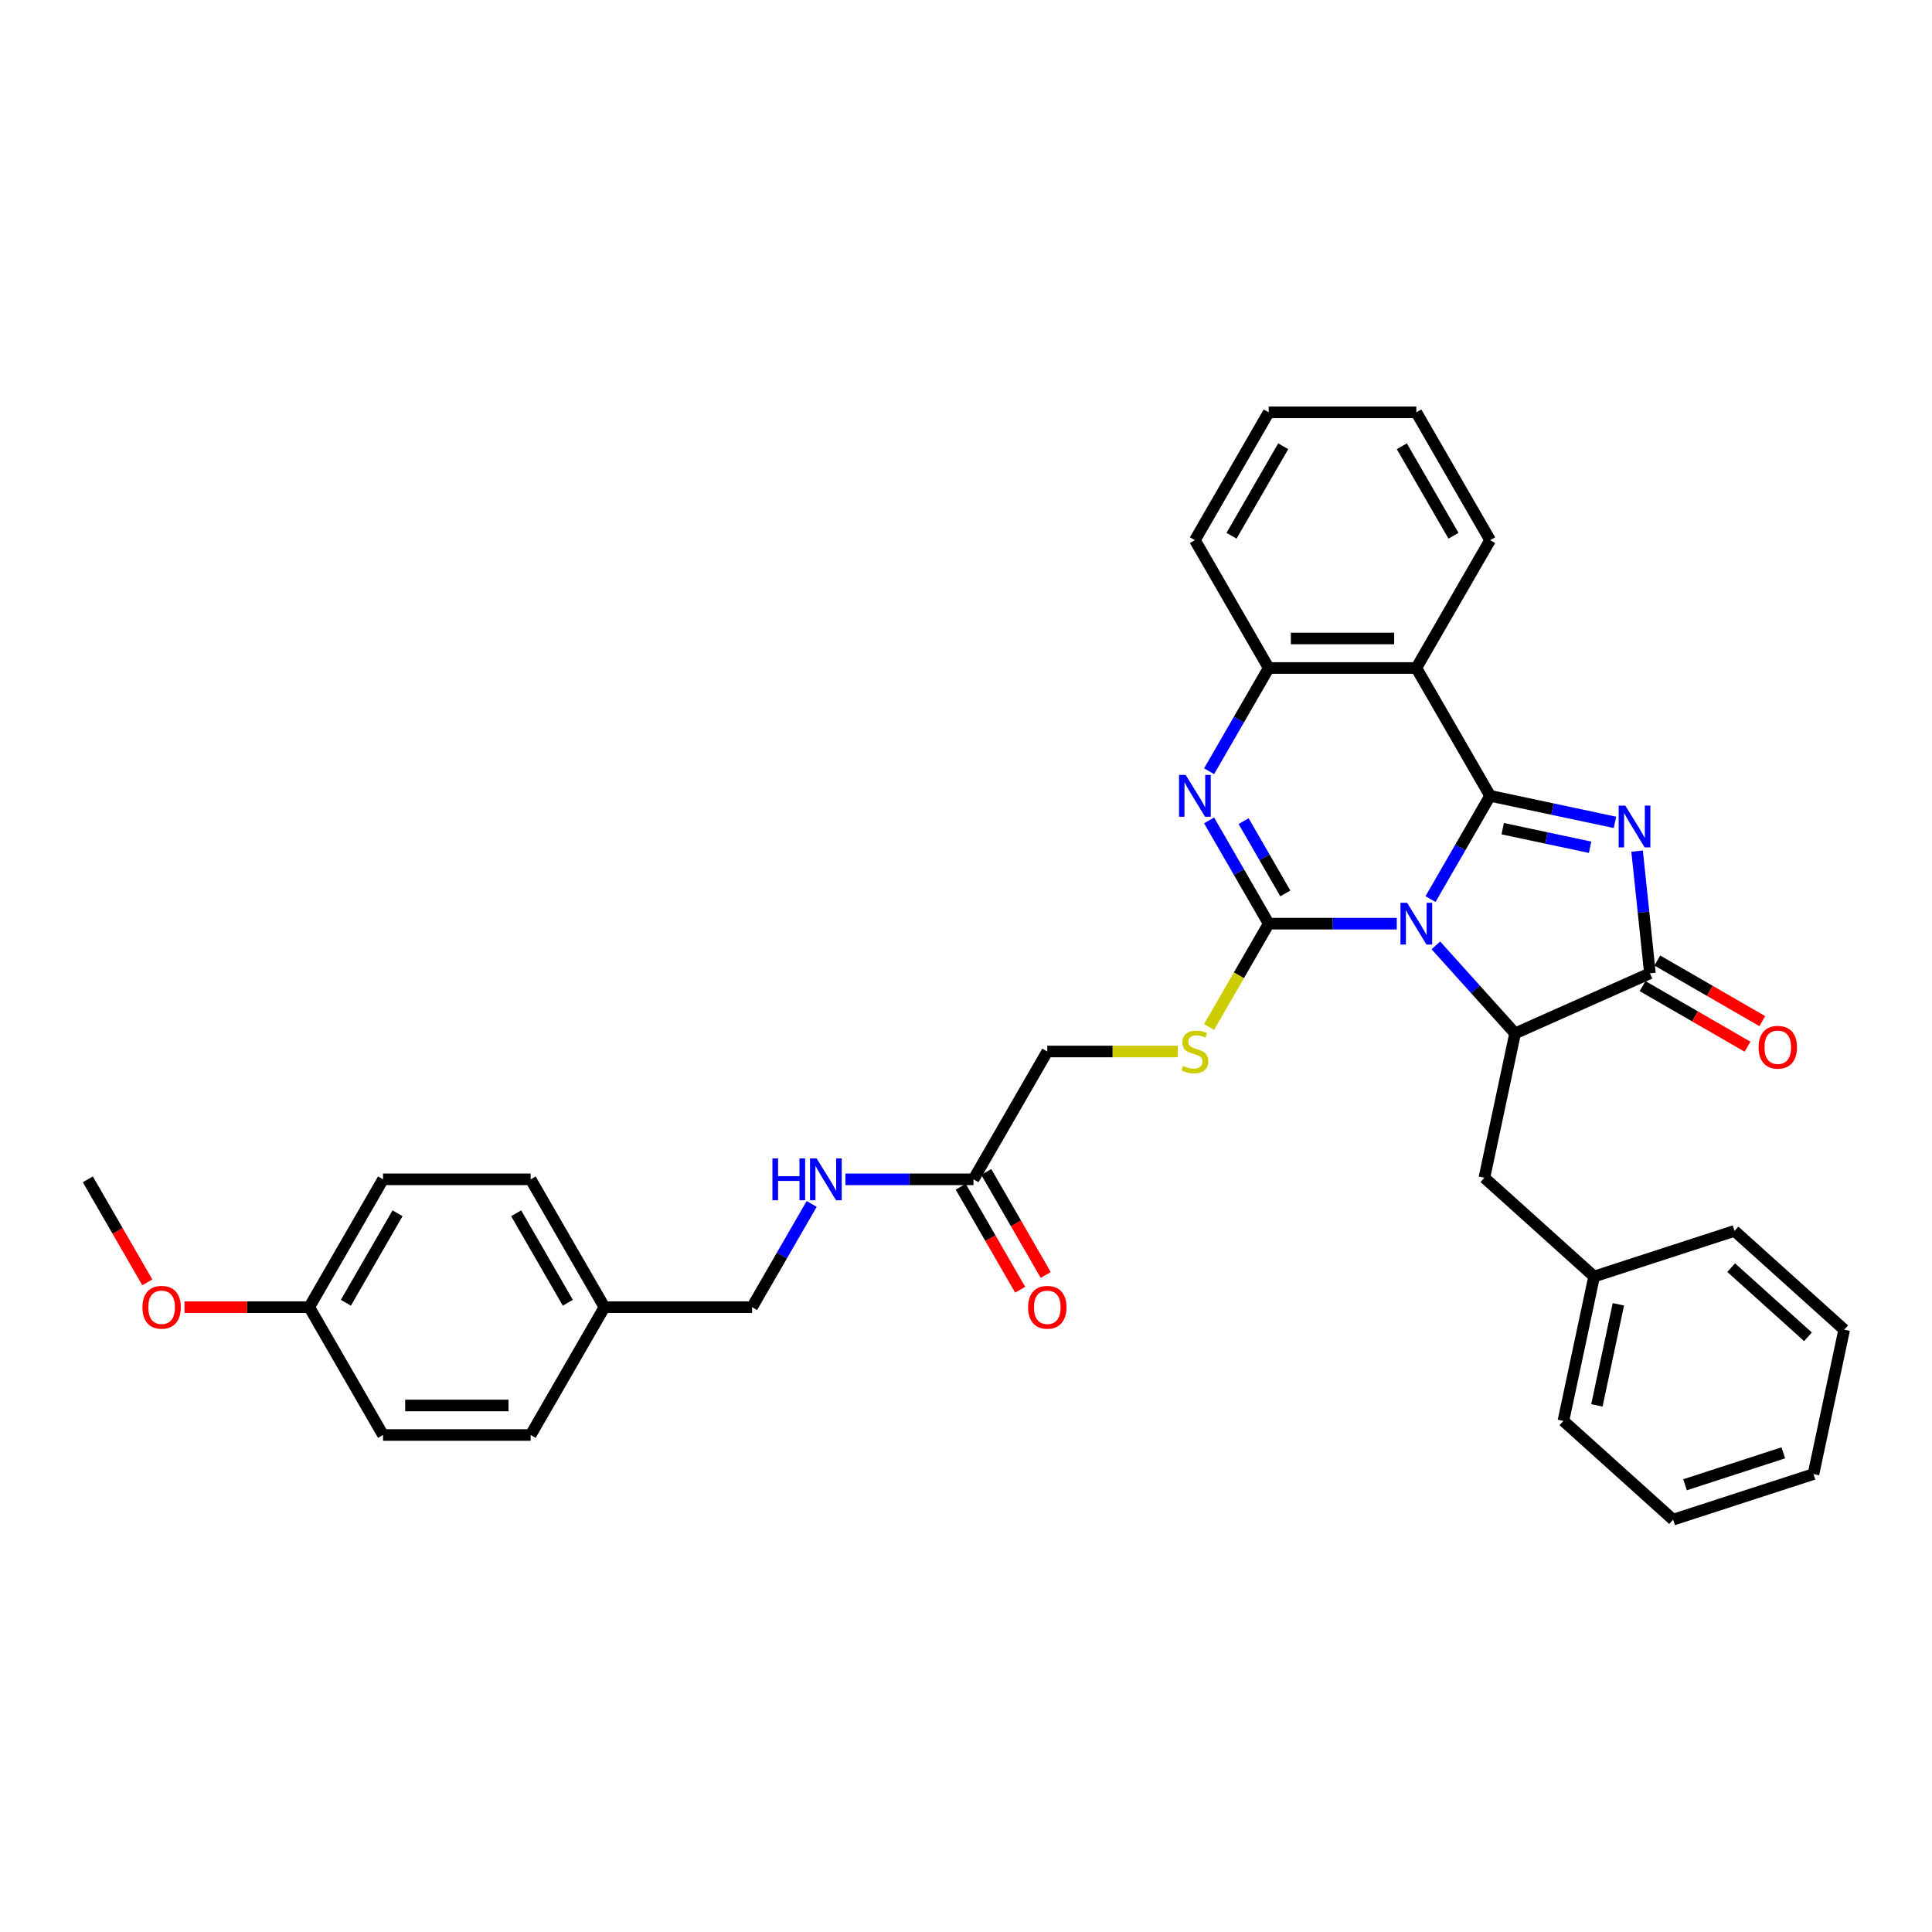 <?xml version='1.0' encoding='iso-8859-1'?>
<svg version='1.1' baseProfile='full'
              xmlns='http://www.w3.org/2000/svg'
                      xmlns:rdkit='http://www.rdkit.org/xml'
                      xmlns:xlink='http://www.w3.org/1999/xlink'
                  xml:space='preserve'
width='1000px' height='1000px' viewBox='0 0 1000 1000'>
<!-- END OF HEADER -->
<rect style='opacity:1.0;fill:#FFFFFF;stroke:none' width='1000' height='1000' x='0' y='0'> </rect>
<path class='bond-0' d='M 740.434,465.359 L 755.861,438.639' style='fill:none;fill-rule:evenodd;stroke:#0000FF;stroke-width:6px;stroke-linecap:butt;stroke-linejoin:miter;stroke-opacity:1' />
<path class='bond-0' d='M 755.861,438.639 L 771.287,411.92' style='fill:none;fill-rule:evenodd;stroke:#000000;stroke-width:6px;stroke-linecap:butt;stroke-linejoin:miter;stroke-opacity:1' />
<path class='bond-1' d='M 722.969,478.088 L 689.826,478.088' style='fill:none;fill-rule:evenodd;stroke:#0000FF;stroke-width:6px;stroke-linecap:butt;stroke-linejoin:miter;stroke-opacity:1' />
<path class='bond-1' d='M 689.826,478.088 L 656.682,478.088' style='fill:none;fill-rule:evenodd;stroke:#000000;stroke-width:6px;stroke-linecap:butt;stroke-linejoin:miter;stroke-opacity:1' />
<path class='bond-3' d='M 743.201,489.322 L 763.705,512.094' style='fill:none;fill-rule:evenodd;stroke:#0000FF;stroke-width:6px;stroke-linecap:butt;stroke-linejoin:miter;stroke-opacity:1' />
<path class='bond-3' d='M 763.705,512.094 L 784.209,534.866' style='fill:none;fill-rule:evenodd;stroke:#000000;stroke-width:6px;stroke-linecap:butt;stroke-linejoin:miter;stroke-opacity:1' />
<path class='bond-2' d='M 771.287,411.92 L 803.596,418.788' style='fill:none;fill-rule:evenodd;stroke:#000000;stroke-width:6px;stroke-linecap:butt;stroke-linejoin:miter;stroke-opacity:1' />
<path class='bond-2' d='M 803.596,418.788 L 835.905,425.655' style='fill:none;fill-rule:evenodd;stroke:#0000FF;stroke-width:6px;stroke-linecap:butt;stroke-linejoin:miter;stroke-opacity:1' />
<path class='bond-2' d='M 777.803,428.927 L 800.419,433.734' style='fill:none;fill-rule:evenodd;stroke:#000000;stroke-width:6px;stroke-linecap:butt;stroke-linejoin:miter;stroke-opacity:1' />
<path class='bond-2' d='M 800.419,433.734 L 823.035,438.542' style='fill:none;fill-rule:evenodd;stroke:#0000FF;stroke-width:6px;stroke-linecap:butt;stroke-linejoin:miter;stroke-opacity:1' />
<path class='bond-6' d='M 771.287,411.92 L 733.085,345.753' style='fill:none;fill-rule:evenodd;stroke:#000000;stroke-width:6px;stroke-linecap:butt;stroke-linejoin:miter;stroke-opacity:1' />
<path class='bond-4' d='M 656.682,478.088 L 641.255,451.368' style='fill:none;fill-rule:evenodd;stroke:#000000;stroke-width:6px;stroke-linecap:butt;stroke-linejoin:miter;stroke-opacity:1' />
<path class='bond-4' d='M 641.255,451.368 L 625.829,424.649' style='fill:none;fill-rule:evenodd;stroke:#0000FF;stroke-width:6px;stroke-linecap:butt;stroke-linejoin:miter;stroke-opacity:1' />
<path class='bond-4' d='M 665.287,462.431 L 654.489,443.728' style='fill:none;fill-rule:evenodd;stroke:#000000;stroke-width:6px;stroke-linecap:butt;stroke-linejoin:miter;stroke-opacity:1' />
<path class='bond-4' d='M 654.489,443.728 L 643.69,425.024' style='fill:none;fill-rule:evenodd;stroke:#0000FF;stroke-width:6px;stroke-linecap:butt;stroke-linejoin:miter;stroke-opacity:1' />
<path class='bond-8' d='M 656.682,478.088 L 641.247,504.822' style='fill:none;fill-rule:evenodd;stroke:#000000;stroke-width:6px;stroke-linecap:butt;stroke-linejoin:miter;stroke-opacity:1' />
<path class='bond-8' d='M 641.247,504.822 L 625.811,531.557' style='fill:none;fill-rule:evenodd;stroke:#CCCC00;stroke-width:6px;stroke-linecap:butt;stroke-linejoin:miter;stroke-opacity:1' />
<path class='bond-34' d='M 847.359,440.534 L 850.683,472.162' style='fill:none;fill-rule:evenodd;stroke:#0000FF;stroke-width:6px;stroke-linecap:butt;stroke-linejoin:miter;stroke-opacity:1' />
<path class='bond-34' d='M 850.683,472.162 L 854.007,503.79' style='fill:none;fill-rule:evenodd;stroke:#000000;stroke-width:6px;stroke-linecap:butt;stroke-linejoin:miter;stroke-opacity:1' />
<path class='bond-5' d='M 784.209,534.866 L 854.007,503.79' style='fill:none;fill-rule:evenodd;stroke:#000000;stroke-width:6px;stroke-linecap:butt;stroke-linejoin:miter;stroke-opacity:1' />
<path class='bond-10' d='M 784.209,534.866 L 768.324,609.6' style='fill:none;fill-rule:evenodd;stroke:#000000;stroke-width:6px;stroke-linecap:butt;stroke-linejoin:miter;stroke-opacity:1' />
<path class='bond-35' d='M 625.829,399.191 L 641.255,372.472' style='fill:none;fill-rule:evenodd;stroke:#0000FF;stroke-width:6px;stroke-linecap:butt;stroke-linejoin:miter;stroke-opacity:1' />
<path class='bond-35' d='M 641.255,372.472 L 656.682,345.753' style='fill:none;fill-rule:evenodd;stroke:#000000;stroke-width:6px;stroke-linecap:butt;stroke-linejoin:miter;stroke-opacity:1' />
<path class='bond-11' d='M 850.187,510.407 L 877.349,526.089' style='fill:none;fill-rule:evenodd;stroke:#000000;stroke-width:6px;stroke-linecap:butt;stroke-linejoin:miter;stroke-opacity:1' />
<path class='bond-11' d='M 877.349,526.089 L 904.512,541.771' style='fill:none;fill-rule:evenodd;stroke:#FF0000;stroke-width:6px;stroke-linecap:butt;stroke-linejoin:miter;stroke-opacity:1' />
<path class='bond-11' d='M 857.827,497.174 L 884.99,512.856' style='fill:none;fill-rule:evenodd;stroke:#000000;stroke-width:6px;stroke-linecap:butt;stroke-linejoin:miter;stroke-opacity:1' />
<path class='bond-11' d='M 884.99,512.856 L 912.152,528.538' style='fill:none;fill-rule:evenodd;stroke:#FF0000;stroke-width:6px;stroke-linecap:butt;stroke-linejoin:miter;stroke-opacity:1' />
<path class='bond-7' d='M 733.085,345.753 L 656.682,345.753' style='fill:none;fill-rule:evenodd;stroke:#000000;stroke-width:6px;stroke-linecap:butt;stroke-linejoin:miter;stroke-opacity:1' />
<path class='bond-7' d='M 721.625,330.472 L 668.142,330.472' style='fill:none;fill-rule:evenodd;stroke:#000000;stroke-width:6px;stroke-linecap:butt;stroke-linejoin:miter;stroke-opacity:1' />
<path class='bond-16' d='M 733.085,345.753 L 771.287,279.586' style='fill:none;fill-rule:evenodd;stroke:#000000;stroke-width:6px;stroke-linecap:butt;stroke-linejoin:miter;stroke-opacity:1' />
<path class='bond-24' d='M 656.682,345.753 L 618.48,279.586' style='fill:none;fill-rule:evenodd;stroke:#000000;stroke-width:6px;stroke-linecap:butt;stroke-linejoin:miter;stroke-opacity:1' />
<path class='bond-14' d='M 609.633,544.255 L 575.855,544.255' style='fill:none;fill-rule:evenodd;stroke:#CCCC00;stroke-width:6px;stroke-linecap:butt;stroke-linejoin:miter;stroke-opacity:1' />
<path class='bond-14' d='M 575.855,544.255 L 542.077,544.255' style='fill:none;fill-rule:evenodd;stroke:#000000;stroke-width:6px;stroke-linecap:butt;stroke-linejoin:miter;stroke-opacity:1' />
<path class='bond-9' d='M 503.875,610.422 L 542.077,544.255' style='fill:none;fill-rule:evenodd;stroke:#000000;stroke-width:6px;stroke-linecap:butt;stroke-linejoin:miter;stroke-opacity:1' />
<path class='bond-12' d='M 503.875,610.422 L 470.731,610.422' style='fill:none;fill-rule:evenodd;stroke:#000000;stroke-width:6px;stroke-linecap:butt;stroke-linejoin:miter;stroke-opacity:1' />
<path class='bond-12' d='M 470.731,610.422 L 437.587,610.422' style='fill:none;fill-rule:evenodd;stroke:#0000FF;stroke-width:6px;stroke-linecap:butt;stroke-linejoin:miter;stroke-opacity:1' />
<path class='bond-13' d='M 497.258,614.242 L 512.649,640.9' style='fill:none;fill-rule:evenodd;stroke:#000000;stroke-width:6px;stroke-linecap:butt;stroke-linejoin:miter;stroke-opacity:1' />
<path class='bond-13' d='M 512.649,640.9 L 528.04,667.559' style='fill:none;fill-rule:evenodd;stroke:#FF0000;stroke-width:6px;stroke-linecap:butt;stroke-linejoin:miter;stroke-opacity:1' />
<path class='bond-13' d='M 510.492,606.602 L 525.883,633.26' style='fill:none;fill-rule:evenodd;stroke:#000000;stroke-width:6px;stroke-linecap:butt;stroke-linejoin:miter;stroke-opacity:1' />
<path class='bond-13' d='M 525.883,633.26 L 541.274,659.918' style='fill:none;fill-rule:evenodd;stroke:#FF0000;stroke-width:6px;stroke-linecap:butt;stroke-linejoin:miter;stroke-opacity:1' />
<path class='bond-19' d='M 768.324,609.6 L 825.103,660.724' style='fill:none;fill-rule:evenodd;stroke:#000000;stroke-width:6px;stroke-linecap:butt;stroke-linejoin:miter;stroke-opacity:1' />
<path class='bond-15' d='M 420.123,623.151 L 404.696,649.87' style='fill:none;fill-rule:evenodd;stroke:#0000FF;stroke-width:6px;stroke-linecap:butt;stroke-linejoin:miter;stroke-opacity:1' />
<path class='bond-15' d='M 404.696,649.87 L 389.27,676.589' style='fill:none;fill-rule:evenodd;stroke:#000000;stroke-width:6px;stroke-linecap:butt;stroke-linejoin:miter;stroke-opacity:1' />
<path class='bond-17' d='M 389.27,676.589 L 312.866,676.589' style='fill:none;fill-rule:evenodd;stroke:#000000;stroke-width:6px;stroke-linecap:butt;stroke-linejoin:miter;stroke-opacity:1' />
<path class='bond-29' d='M 771.287,279.586 L 733.085,213.418' style='fill:none;fill-rule:evenodd;stroke:#000000;stroke-width:6px;stroke-linecap:butt;stroke-linejoin:miter;stroke-opacity:1' />
<path class='bond-29' d='M 752.323,277.301 L 725.582,230.984' style='fill:none;fill-rule:evenodd;stroke:#000000;stroke-width:6px;stroke-linecap:butt;stroke-linejoin:miter;stroke-opacity:1' />
<path class='bond-20' d='M 312.866,676.589 L 274.665,742.757' style='fill:none;fill-rule:evenodd;stroke:#000000;stroke-width:6px;stroke-linecap:butt;stroke-linejoin:miter;stroke-opacity:1' />
<path class='bond-21' d='M 312.866,676.589 L 274.665,610.422' style='fill:none;fill-rule:evenodd;stroke:#000000;stroke-width:6px;stroke-linecap:butt;stroke-linejoin:miter;stroke-opacity:1' />
<path class='bond-21' d='M 293.903,674.305 L 267.162,627.988' style='fill:none;fill-rule:evenodd;stroke:#000000;stroke-width:6px;stroke-linecap:butt;stroke-linejoin:miter;stroke-opacity:1' />
<path class='bond-18' d='M 160.06,676.589 L 198.261,610.422' style='fill:none;fill-rule:evenodd;stroke:#000000;stroke-width:6px;stroke-linecap:butt;stroke-linejoin:miter;stroke-opacity:1' />
<path class='bond-18' d='M 179.023,674.305 L 205.765,627.988' style='fill:none;fill-rule:evenodd;stroke:#000000;stroke-width:6px;stroke-linecap:butt;stroke-linejoin:miter;stroke-opacity:1' />
<path class='bond-25' d='M 160.06,676.589 L 127.779,676.589' style='fill:none;fill-rule:evenodd;stroke:#000000;stroke-width:6px;stroke-linecap:butt;stroke-linejoin:miter;stroke-opacity:1' />
<path class='bond-25' d='M 127.779,676.589 L 95.499,676.589' style='fill:none;fill-rule:evenodd;stroke:#FF0000;stroke-width:6px;stroke-linecap:butt;stroke-linejoin:miter;stroke-opacity:1' />
<path class='bond-38' d='M 160.06,676.589 L 198.261,742.757' style='fill:none;fill-rule:evenodd;stroke:#000000;stroke-width:6px;stroke-linecap:butt;stroke-linejoin:miter;stroke-opacity:1' />
<path class='bond-26' d='M 825.103,660.724 L 809.218,735.458' style='fill:none;fill-rule:evenodd;stroke:#000000;stroke-width:6px;stroke-linecap:butt;stroke-linejoin:miter;stroke-opacity:1' />
<path class='bond-26' d='M 837.667,675.111 L 826.547,727.425' style='fill:none;fill-rule:evenodd;stroke:#000000;stroke-width:6px;stroke-linecap:butt;stroke-linejoin:miter;stroke-opacity:1' />
<path class='bond-27' d='M 825.103,660.724 L 897.767,637.114' style='fill:none;fill-rule:evenodd;stroke:#000000;stroke-width:6px;stroke-linecap:butt;stroke-linejoin:miter;stroke-opacity:1' />
<path class='bond-23' d='M 274.665,742.757 L 198.261,742.757' style='fill:none;fill-rule:evenodd;stroke:#000000;stroke-width:6px;stroke-linecap:butt;stroke-linejoin:miter;stroke-opacity:1' />
<path class='bond-23' d='M 263.204,727.476 L 209.722,727.476' style='fill:none;fill-rule:evenodd;stroke:#000000;stroke-width:6px;stroke-linecap:butt;stroke-linejoin:miter;stroke-opacity:1' />
<path class='bond-22' d='M 274.665,610.422 L 198.261,610.422' style='fill:none;fill-rule:evenodd;stroke:#000000;stroke-width:6px;stroke-linecap:butt;stroke-linejoin:miter;stroke-opacity:1' />
<path class='bond-30' d='M 618.48,279.586 L 656.682,213.418' style='fill:none;fill-rule:evenodd;stroke:#000000;stroke-width:6px;stroke-linecap:butt;stroke-linejoin:miter;stroke-opacity:1' />
<path class='bond-30' d='M 637.444,277.301 L 664.185,230.984' style='fill:none;fill-rule:evenodd;stroke:#000000;stroke-width:6px;stroke-linecap:butt;stroke-linejoin:miter;stroke-opacity:1' />
<path class='bond-28' d='M 76.237,663.738 L 60.846,637.08' style='fill:none;fill-rule:evenodd;stroke:#FF0000;stroke-width:6px;stroke-linecap:butt;stroke-linejoin:miter;stroke-opacity:1' />
<path class='bond-28' d='M 60.846,637.08 L 45.455,610.422' style='fill:none;fill-rule:evenodd;stroke:#000000;stroke-width:6px;stroke-linecap:butt;stroke-linejoin:miter;stroke-opacity:1' />
<path class='bond-32' d='M 809.218,735.458 L 865.996,786.582' style='fill:none;fill-rule:evenodd;stroke:#000000;stroke-width:6px;stroke-linecap:butt;stroke-linejoin:miter;stroke-opacity:1' />
<path class='bond-31' d='M 897.767,637.114 L 954.545,688.238' style='fill:none;fill-rule:evenodd;stroke:#000000;stroke-width:6px;stroke-linecap:butt;stroke-linejoin:miter;stroke-opacity:1' />
<path class='bond-31' d='M 896.059,656.138 L 935.804,691.925' style='fill:none;fill-rule:evenodd;stroke:#000000;stroke-width:6px;stroke-linecap:butt;stroke-linejoin:miter;stroke-opacity:1' />
<path class='bond-36' d='M 733.085,213.418 L 656.682,213.418' style='fill:none;fill-rule:evenodd;stroke:#000000;stroke-width:6px;stroke-linecap:butt;stroke-linejoin:miter;stroke-opacity:1' />
<path class='bond-33' d='M 954.545,688.238 L 938.66,762.972' style='fill:none;fill-rule:evenodd;stroke:#000000;stroke-width:6px;stroke-linecap:butt;stroke-linejoin:miter;stroke-opacity:1' />
<path class='bond-37' d='M 865.996,786.582 L 938.66,762.972' style='fill:none;fill-rule:evenodd;stroke:#000000;stroke-width:6px;stroke-linecap:butt;stroke-linejoin:miter;stroke-opacity:1' />
<path class='bond-37' d='M 872.174,768.507 L 923.039,751.98' style='fill:none;fill-rule:evenodd;stroke:#000000;stroke-width:6px;stroke-linecap:butt;stroke-linejoin:miter;stroke-opacity:1' />
<path  class='atom-0' d='M 728.302 467.269
L 735.393 478.729
Q 736.096 479.86, 737.226 481.908
Q 738.357 483.955, 738.418 484.078
L 738.418 467.269
L 741.291 467.269
L 741.291 488.906
L 738.326 488.906
L 730.717 476.376
Q 729.83 474.909, 728.883 473.228
Q 727.966 471.547, 727.691 471.028
L 727.691 488.906
L 724.879 488.906
L 724.879 467.269
L 728.302 467.269
' fill='#0000FF'/>
<path  class='atom-3' d='M 841.238 416.987
L 848.328 428.447
Q 849.031 429.578, 850.162 431.626
Q 851.293 433.673, 851.354 433.795
L 851.354 416.987
L 854.226 416.987
L 854.226 438.624
L 851.262 438.624
L 843.652 426.094
Q 842.766 424.627, 841.819 422.946
Q 840.902 421.265, 840.627 420.746
L 840.627 438.624
L 837.815 438.624
L 837.815 416.987
L 841.238 416.987
' fill='#0000FF'/>
<path  class='atom-5' d='M 613.697 401.102
L 620.787 412.562
Q 621.49 413.693, 622.621 415.74
Q 623.752 417.788, 623.813 417.91
L 623.813 401.102
L 626.686 401.102
L 626.686 422.739
L 623.721 422.739
L 616.112 410.209
Q 615.225 408.742, 614.278 407.061
Q 613.361 405.38, 613.086 404.861
L 613.086 422.739
L 610.274 422.739
L 610.274 401.102
L 613.697 401.102
' fill='#0000FF'/>
<path  class='atom-9' d='M 612.368 551.681
Q 612.612 551.773, 613.621 552.201
Q 614.629 552.629, 615.73 552.904
Q 616.86 553.148, 617.961 553.148
Q 620.008 553.148, 621.2 552.17
Q 622.392 551.162, 622.392 549.42
Q 622.392 548.228, 621.781 547.494
Q 621.2 546.761, 620.283 546.364
Q 619.366 545.966, 617.838 545.508
Q 615.913 544.927, 614.752 544.377
Q 613.621 543.827, 612.796 542.666
Q 612.001 541.504, 612.001 539.548
Q 612.001 536.828, 613.835 535.148
Q 615.699 533.467, 619.366 533.467
Q 621.872 533.467, 624.715 534.659
L 624.012 537.012
Q 621.414 535.942, 619.458 535.942
Q 617.349 535.942, 616.188 536.828
Q 615.027 537.684, 615.057 539.182
Q 615.057 540.343, 615.638 541.046
Q 616.249 541.749, 617.105 542.146
Q 617.991 542.543, 619.458 543.002
Q 621.414 543.613, 622.575 544.224
Q 623.737 544.835, 624.562 546.088
Q 625.418 547.311, 625.418 549.42
Q 625.418 552.415, 623.4 554.034
Q 621.414 555.624, 618.083 555.624
Q 616.157 555.624, 614.69 555.196
Q 613.254 554.798, 611.543 554.096
L 612.368 551.681
' fill='#CCCC00'/>
<path  class='atom-12' d='M 910.242 542.053
Q 910.242 536.858, 912.809 533.954
Q 915.376 531.051, 920.174 531.051
Q 924.972 531.051, 927.54 533.954
Q 930.107 536.858, 930.107 542.053
Q 930.107 547.31, 927.509 550.305
Q 924.911 553.269, 920.174 553.269
Q 915.407 553.269, 912.809 550.305
Q 910.242 547.34, 910.242 542.053
M 920.174 550.824
Q 923.475 550.824, 925.248 548.624
Q 927.051 546.393, 927.051 542.053
Q 927.051 537.805, 925.248 535.666
Q 923.475 533.496, 920.174 533.496
Q 916.874 533.496, 915.071 535.635
Q 913.298 537.774, 913.298 542.053
Q 913.298 546.423, 915.071 548.624
Q 916.874 550.824, 920.174 550.824
' fill='#FF0000'/>
<path  class='atom-13' d='M 399.798 599.603
L 402.732 599.603
L 402.732 608.802
L 413.795 608.802
L 413.795 599.603
L 416.729 599.603
L 416.729 621.241
L 413.795 621.241
L 413.795 611.247
L 402.732 611.247
L 402.732 621.241
L 399.798 621.241
L 399.798 599.603
' fill='#0000FF'/>
<path  class='atom-13' d='M 422.689 599.603
L 429.779 611.064
Q 430.482 612.195, 431.613 614.242
Q 432.743 616.29, 432.805 616.412
L 432.805 599.603
L 435.677 599.603
L 435.677 621.241
L 432.713 621.241
L 425.103 608.711
Q 424.217 607.244, 423.269 605.563
Q 422.353 603.882, 422.077 603.362
L 422.077 621.241
L 419.266 621.241
L 419.266 599.603
L 422.689 599.603
' fill='#0000FF'/>
<path  class='atom-14' d='M 532.144 676.651
Q 532.144 671.455, 534.711 668.552
Q 537.279 665.648, 542.077 665.648
Q 546.875 665.648, 549.442 668.552
Q 552.009 671.455, 552.009 676.651
Q 552.009 681.907, 549.411 684.902
Q 546.814 687.867, 542.077 687.867
Q 537.309 687.867, 534.711 684.902
Q 532.144 681.938, 532.144 676.651
M 542.077 685.422
Q 545.377 685.422, 547.15 683.221
Q 548.953 680.99, 548.953 676.651
Q 548.953 672.402, 547.15 670.263
Q 545.377 668.093, 542.077 668.093
Q 538.776 668.093, 536.973 670.233
Q 535.2 672.372, 535.2 676.651
Q 535.2 681.021, 536.973 683.221
Q 538.776 685.422, 542.077 685.422
' fill='#FF0000'/>
<path  class='atom-26' d='M 73.724 676.651
Q 73.724 671.455, 76.291 668.552
Q 78.858 665.648, 83.656 665.648
Q 88.454 665.648, 91.022 668.552
Q 93.589 671.455, 93.589 676.651
Q 93.589 681.907, 90.991 684.902
Q 88.393 687.867, 83.656 687.867
Q 78.889 687.867, 76.291 684.902
Q 73.724 681.938, 73.724 676.651
M 83.656 685.422
Q 86.957 685.422, 88.729 683.221
Q 90.533 680.99, 90.533 676.651
Q 90.533 672.402, 88.729 670.263
Q 86.957 668.093, 83.656 668.093
Q 80.356 668.093, 78.552 670.233
Q 76.78 672.372, 76.78 676.651
Q 76.78 681.021, 78.552 683.221
Q 80.356 685.422, 83.656 685.422
' fill='#FF0000'/>
</svg>
